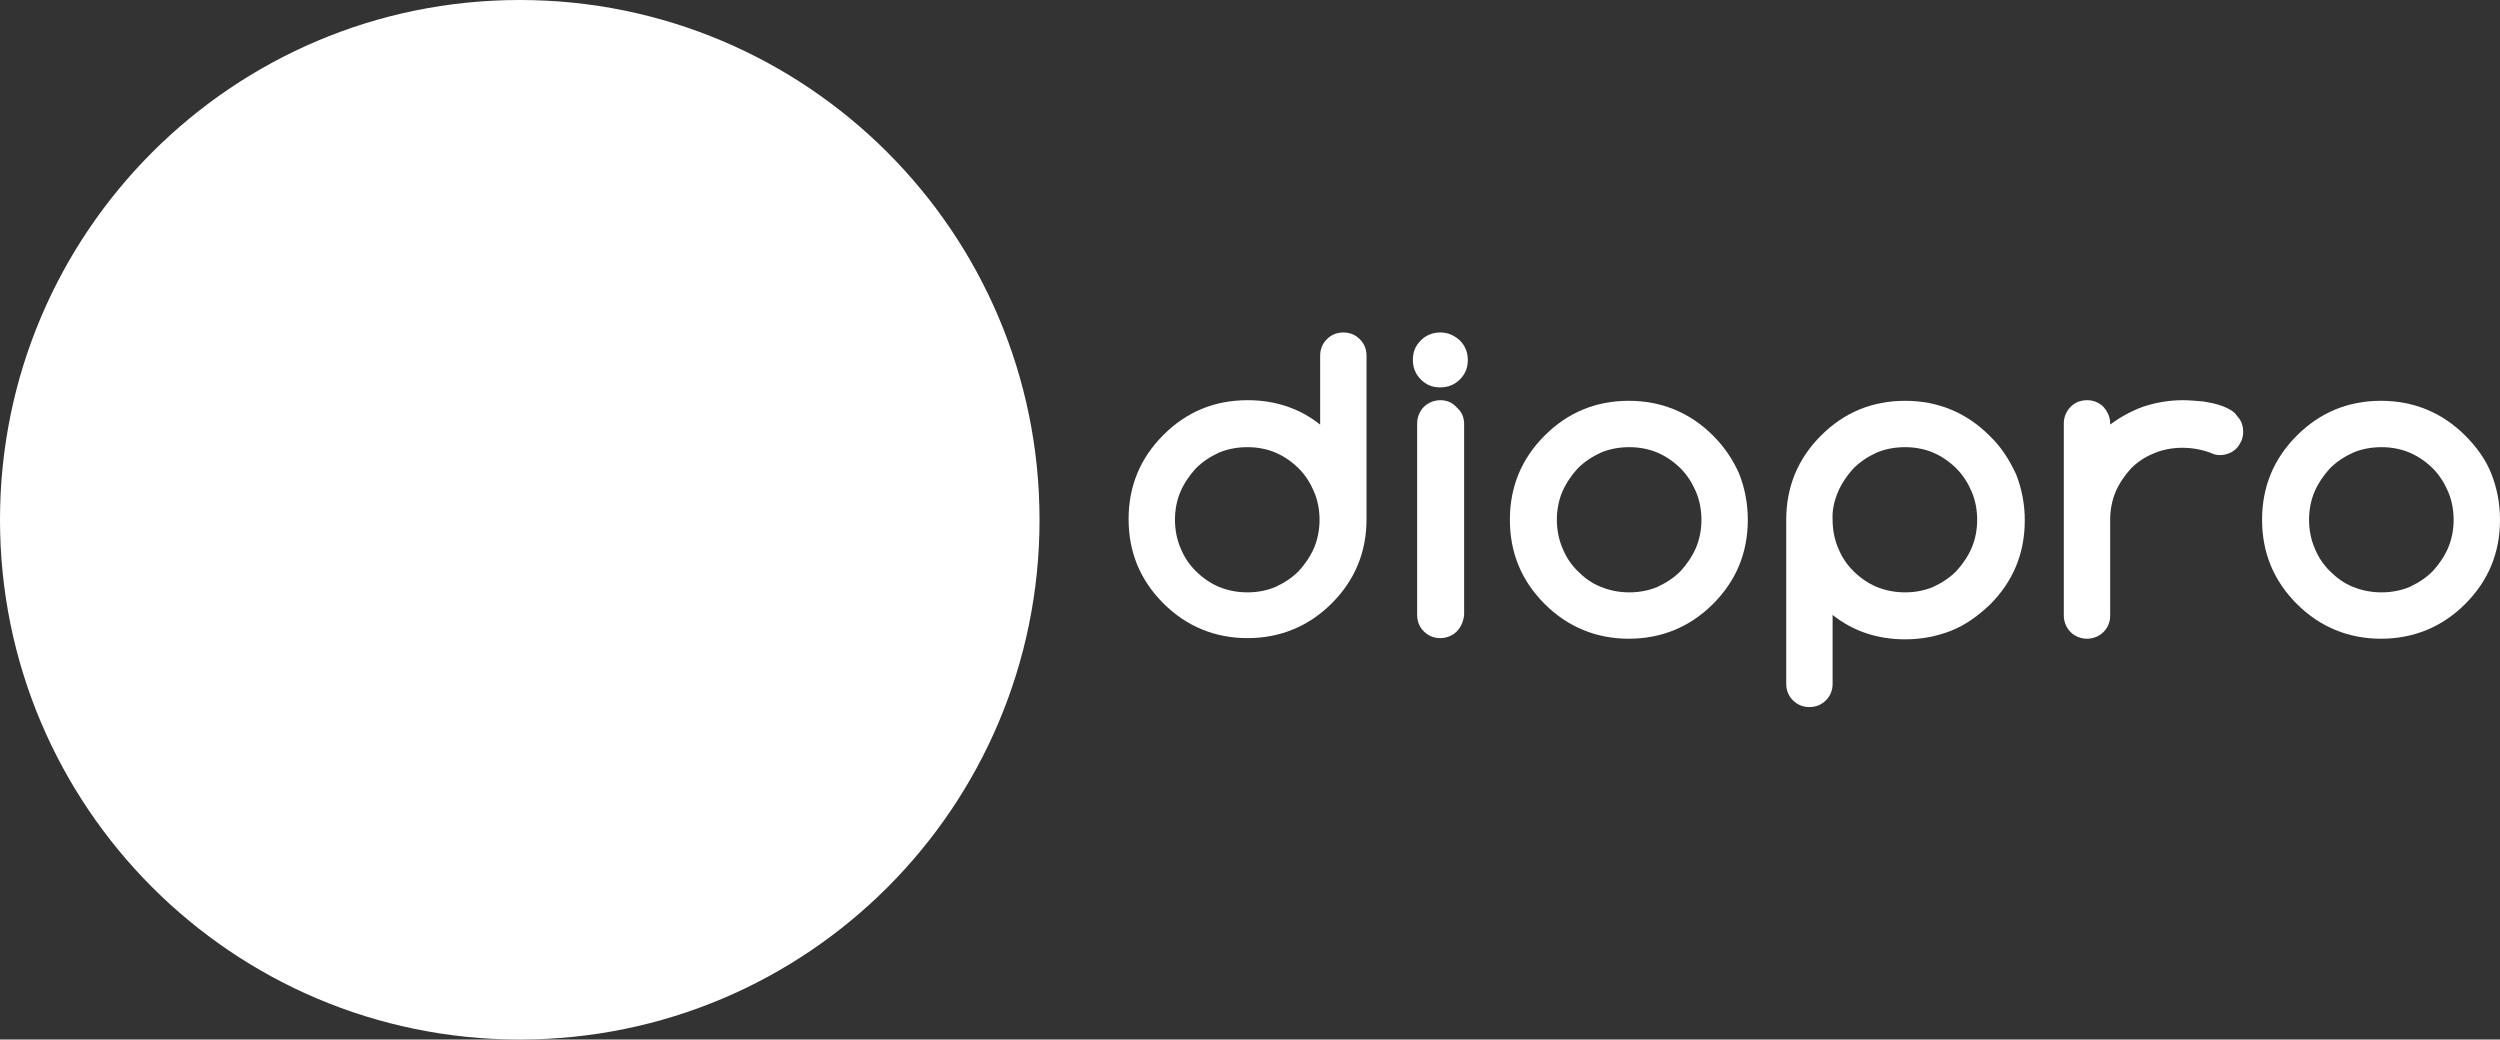 <?xml version="1.0" encoding="utf-8"?>
<!-- Generator: Adobe Illustrator 28.1.0, SVG Export Plug-In . SVG Version: 6.00 Build 0)  -->
<svg version="1.1" id="Слой_1" xmlns="http://www.w3.org/2000/svg" xmlns:xlink="http://www.w3.org/1999/xlink" x="0px" y="0px"
	 viewBox="0 0 409.8 170.4" style="enable-background:new 0 0 409.8 170.4;" xml:space="preserve">
<rect x="0" y="0" width="409.8" height="170.4" fill="#333333" stroke="none"/>
<style type="text/css">
	.st0{fill:#FFFFFF;}
</style>
<g>
	<path class="st0" d="M170.4,85.2c0,47.1-38.1,85.2-85.2,85.2C38.1,170.4,0,132.2,0,85.2S38.1,0,85.2,0
		C132.2,0,170.4,38.1,170.4,85.2"/>
	<path class="st0" d="M117.9,56.3c-14-0.2-25.7,9.6-28.7,22.6L82,72.2V34.5c0-4.1-3.3-7.4-7.4-7.4c-4.1,0-7.4,3.3-7.4,7.4v25.1
		c-4.5-2.6-9.7-4-15.3-3.8c-15,0.4-27.4,12.6-28.3,27.5c-0.9,16.8,12.5,30.8,29.1,30.8c13.8,0,25.4-9.7,28.4-22.6l7.2,6.7v37.7
		c0,4.1,3.3,7.4,7.4,7.4c4.1,0,7.4-3.3,7.4-7.4v-25.1c4.3,2.4,9.2,3.8,14.4,3.8c16.6,0,30-14,29.1-30.8
		C145.9,68.6,133.1,56.4,117.9,56.3 M55.2,99.2c-9.9,1.6-18.3-6.8-16.7-16.7c1-6,5.8-10.8,11.8-11.8c9.9-1.6,18.3,6.8,16.7,16.7
		C66,93.4,61.2,98.2,55.2,99.2 M120,99.7c-9.9,1.6-18.3-6.8-16.7-16.7c1-6,5.8-10.8,11.8-11.8c9.9-1.6,18.3,6.8,16.7,16.7
		C130.8,93.8,126,98.7,120,99.7"/>
	<path class="st0" d="M220.2,54.5c-1.1,0-2,0.4-2.7,1.1c-0.7,0.7-1.1,1.6-1.1,2.7v11.3c-3.4-2.7-7.4-4-11.9-4
		c-5.4,0-10,1.9-13.8,5.7c-3.8,3.8-5.7,8.4-5.7,13.8c0,5.4,1.9,10,5.7,13.8c3.8,3.8,8.5,5.7,13.8,5.7c5.3,0,10-1.9,13.8-5.7
		c3.8-3.8,5.7-8.4,5.7-13.8V58.3c0-1.1-0.4-2-1.1-2.7C222.2,54.9,221.3,54.5,220.2,54.5 M193.5,80.6c0.6-1.4,1.5-2.7,2.5-3.8
		c1.1-1.1,2.3-1.9,3.8-2.6c1.4-0.6,3-0.9,4.7-0.9c1.6,0,3.2,0.3,4.6,0.9c1.4,0.6,2.7,1.5,3.8,2.6c1.1,1.1,1.9,2.4,2.5,3.8
		c0.6,1.4,0.9,3,0.9,4.6c0,1.6-0.3,3.2-0.9,4.6c-0.6,1.4-1.5,2.7-2.5,3.8c-1.1,1.1-2.3,1.9-3.8,2.6c-1.4,0.6-3,0.9-4.6,0.9
		c-1.7,0-3.2-0.3-4.7-0.9c-1.4-0.6-2.7-1.5-3.8-2.6c-1.1-1.1-1.9-2.3-2.5-3.8c-0.6-1.4-0.9-3-0.9-4.6
		C192.6,83.6,192.9,82,193.5,80.6"/>
	<path class="st0" d="M236.1,65.6c-1,0-2,0.4-2.7,1.1s-1.1,1.7-1.1,2.7v31.4c0,1.1,0.4,2,1.1,2.7c0.7,0.7,1.6,1.1,2.7,1.1
		c1,0,2-0.4,2.7-1.1c0.7-0.7,1.1-1.7,1.2-2.7V69.5c0-1.1-0.4-2-1.2-2.7C238.1,66,237.2,65.6,236.1,65.6"/>
	<path class="st0" d="M236.1,54.5c-1.2,0-2.3,0.4-3.2,1.3c-0.9,0.9-1.3,1.9-1.3,3.2c0,1.2,0.4,2.3,1.3,3.2c0.9,0.9,1.9,1.3,3.2,1.3
		c1.2,0,2.3-0.4,3.2-1.3c0.9-0.9,1.3-1.9,1.3-3.2c0-1.2-0.4-2.3-1.3-3.2C238.4,55,237.4,54.5,236.1,54.5"/>
	<path class="st0" d="M280.8,71.4c-3.8-3.8-8.5-5.7-13.8-5.7c-5.4,0-10,1.9-13.8,5.7c-3.8,3.8-5.7,8.4-5.7,13.8
		c0,5.4,1.9,10,5.7,13.8c3.8,3.8,8.5,5.7,13.8,5.7c5.3,0,10-1.9,13.8-5.7c3.8-3.8,5.7-8.4,5.7-13.8c0-2.7-0.5-5.2-1.4-7.5
		C284.1,75.4,282.7,73.3,280.8,71.4 M278.9,85.2c0,1.6-0.3,3.2-0.9,4.6c-0.6,1.4-1.5,2.7-2.5,3.8c-1.1,1.1-2.3,1.9-3.8,2.6
		c-1.4,0.6-3,0.9-4.6,0.9c-1.7,0-3.2-0.3-4.7-0.9s-2.7-1.5-3.8-2.6c-1.1-1.1-1.9-2.3-2.5-3.8c-0.6-1.4-0.9-3-0.9-4.6
		s0.3-3.2,0.9-4.6c0.6-1.4,1.5-2.7,2.5-3.8c1.1-1.1,2.3-1.9,3.8-2.6c1.4-0.6,3-0.9,4.7-0.9c1.6,0,3.2,0.3,4.6,0.9
		c1.4,0.6,2.7,1.5,3.8,2.6c1.1,1.1,1.9,2.4,2.5,3.8C278.6,82,278.9,83.6,278.9,85.2"/>
	<path class="st0" d="M326.1,71.4c-3.8-3.8-8.5-5.7-13.8-5.7c-5.4,0-10,1.9-13.8,5.7c-3.8,3.8-5.7,8.4-5.7,13.8v26.9
		c0,1.1,0.4,2,1.1,2.7c0.7,0.7,1.6,1.1,2.7,1.1c1.1,0,2-0.4,2.7-1.1c0.7-0.7,1.1-1.6,1.1-2.7v-11.3c3.4,2.7,7.4,4,11.9,4
		c2.7,0,5.2-0.5,7.5-1.4c2.3-0.9,4.4-2.4,6.4-4.3c3.8-3.8,5.7-8.4,5.7-13.8c0-2.7-0.5-5.2-1.4-7.5C329.4,75.4,328,73.2,326.1,71.4
		 M301.3,80.6c0.6-1.4,1.5-2.7,2.5-3.8c1.1-1.1,2.3-1.9,3.8-2.6c1.4-0.6,3-0.9,4.7-0.9c1.6,0,3.2,0.3,4.6,0.9
		c1.4,0.6,2.7,1.5,3.8,2.6c1.1,1.1,1.9,2.4,2.5,3.8c0.6,1.4,0.9,3,0.9,4.6c0,1.6-0.3,3.2-0.9,4.6c-0.6,1.4-1.5,2.7-2.5,3.8
		c-1.1,1.1-2.3,1.9-3.8,2.6c-1.4,0.6-3,0.9-4.6,0.9c-1.7,0-3.2-0.3-4.7-0.9c-1.4-0.6-2.7-1.5-3.8-2.6c-1.1-1.1-1.9-2.3-2.5-3.8
		c-0.6-1.4-0.9-3-0.9-4.6C300.3,83.6,300.7,82,301.3,80.6"/>
	<path class="st0" d="M364.4,66.6c-1-0.4-2.1-0.6-3.3-0.8c-1.2-0.1-2.3-0.2-3.3-0.2c-2.3,0-4.5,0.4-6.6,1.1
		c-1.9,0.7-3.7,1.7-5.3,2.9v-0.2c0-1-0.4-1.9-1.1-2.7c-0.7-0.7-1.6-1.1-2.7-1.1c-1.1,0-2,0.4-2.7,1.1c-0.7,0.7-1.1,1.7-1.1,2.7v31.5
		c0,1,0.4,2,1.1,2.7c0.7,0.7,1.7,1.1,2.7,1.1c1,0,2-0.4,2.7-1.1c0.7-0.7,1.1-1.6,1.1-2.7V85.2c0-1.6,0.3-3.2,0.9-4.6
		c0.6-1.4,1.5-2.7,2.5-3.8c1.1-1.1,2.3-1.9,3.8-2.5c1.4-0.6,3-0.9,4.6-0.9c1.7,0,3.2,0.3,4.6,0.8c0.6,0.3,1.1,0.4,1.6,0.4
		c0.5,0,1-0.1,1.5-0.3c0.5-0.2,0.9-0.5,1.2-0.8c0.3-0.3,0.6-0.8,0.8-1.2c0.2-0.5,0.3-1,0.3-1.5c0-1-0.3-1.9-1-2.6
		C366.3,67.5,365.4,67,364.4,66.6"/>
	<path class="st0" d="M408.4,77.7c-0.9-2.3-2.4-4.4-4.3-6.3c-3.8-3.8-8.5-5.7-13.8-5.7c-5.4,0-10,1.9-13.8,5.7
		c-3.8,3.8-5.7,8.4-5.7,13.8c0,5.4,1.9,10,5.7,13.8c3.8,3.8,8.5,5.7,13.8,5.7c5.3,0,10-1.9,13.8-5.7c3.8-3.8,5.7-8.4,5.7-13.8
		C409.8,82.5,409.3,80,408.4,77.7 M402.2,85.2c0,1.6-0.3,3.2-0.9,4.6c-0.6,1.4-1.5,2.7-2.5,3.8c-1.1,1.1-2.3,1.9-3.8,2.6
		c-1.4,0.6-3,0.9-4.6,0.9c-1.7,0-3.2-0.3-4.7-0.9s-2.7-1.5-3.8-2.6c-1.1-1.1-1.9-2.3-2.5-3.8c-0.6-1.4-0.9-3-0.9-4.6
		s0.3-3.2,0.9-4.6c0.6-1.4,1.5-2.7,2.5-3.8c1.1-1.1,2.3-1.9,3.8-2.6c1.4-0.6,3-0.9,4.7-0.9c1.6,0,3.2,0.3,4.6,0.9
		c1.4,0.6,2.7,1.5,3.8,2.6c1.1,1.1,1.9,2.4,2.5,3.8C401.9,82,402.2,83.6,402.2,85.2"/>
</g>
</svg>
